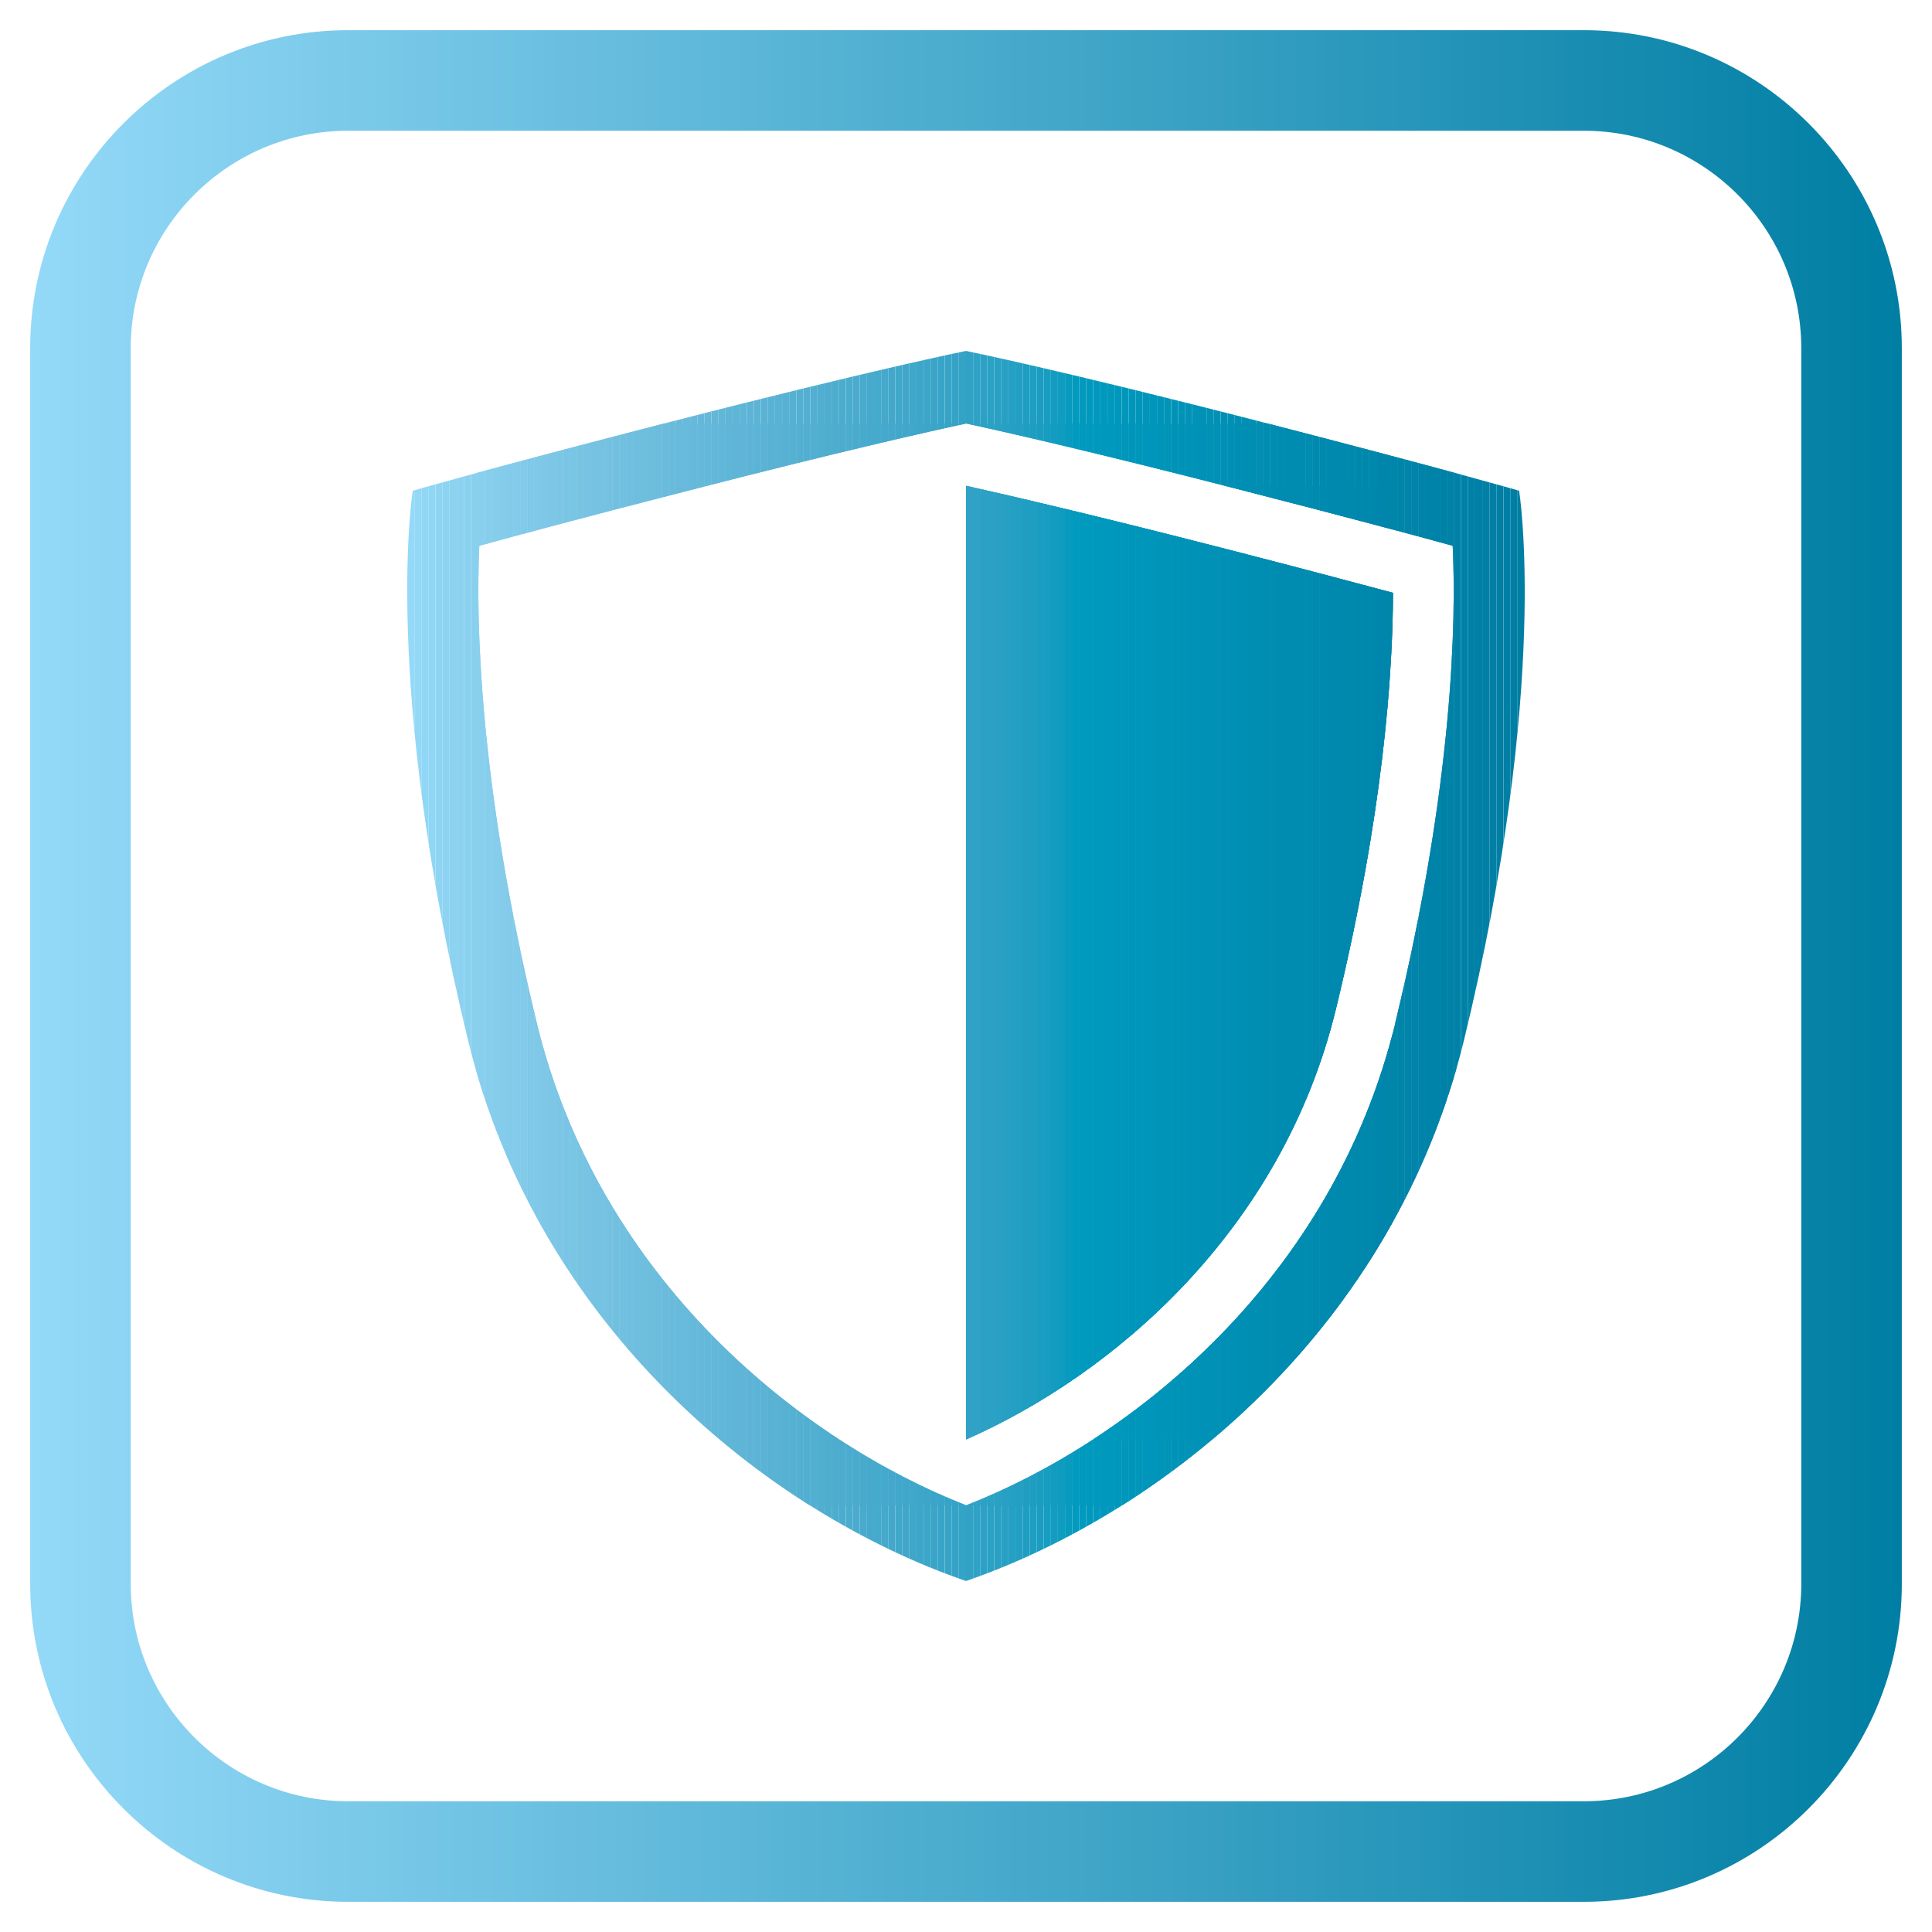 <?xml version="1.0" encoding="UTF-8"?>
<svg id="Layer_1" data-name="Layer 1" xmlns="http://www.w3.org/2000/svg" xmlns:xlink="http://www.w3.org/1999/xlink" viewBox="0 0 288 288">
  <defs>
    <style>
      .cls-1 {
        fill: #009abe;
      }

      .cls-2 {
        fill: #4caccf;
      }

      .cls-3 {
        fill: #0e9cc0;
      }

      .cls-4 {
        fill: #089bbf;
      }

      .cls-5 {
        fill: #48abcd;
      }

      .cls-6 {
        fill: #87ceed;
      }

      .cls-7 {
        fill: #36a4c7;
      }

      .cls-8 {
        fill: #58b2d3;
      }

      .cls-9 {
        fill: #90d6f5;
      }

      .cls-10 {
        fill: #38a4c8;
      }

      .cls-11 {
        fill: #0098bc;
      }

      .cls-12 {
        fill: #0089af;
      }

      .cls-13 {
        fill: #0082a7;
      }

      .cls-14 {
        fill: #44a9cc;
      }

      .cls-15 {
        fill: #7dc7e6;
      }

      .cls-16 {
        fill: #67badb;
      }

      .cls-17 {
        fill: #0084aa;
      }

      .cls-18 {
        fill: #0099be;
      }

      .cls-19 {
        fill: #83cbea;
      }

      .cls-20 {
        fill: #72c0e0;
      }

      .cls-21 {
        fill: #8dd3f1;
      }

      .cls-22 {
        fill: #0097bb;
      }

      .cls-23 {
        fill: #8ad1ef;
      }

      .cls-24 {
        fill: #008db2;
      }

      .cls-25 {
        fill: #0086ab;
      }

      .cls-26 {
        fill: #7fc8e7;
      }

      .cls-27 {
        fill: #63b7d8;
      }

      .cls-28 {
        fill: #79c5e4;
      }

      .cls-29 {
        fill: #66b9da;
      }

      .cls-30 {
        fill: #0085ab;
      }

      .cls-31 {
        fill: #0081a6;
      }

      .cls-32 {
        fill: #0096ba;
      }

      .cls-33 {
        fill: #52afd1;
      }

      .cls-34 {
        fill: #7ec7e7;
      }

      .cls-35 {
        fill: #5db4d6;
      }

      .cls-36 {
        fill: #60b6d7;
      }

      .cls-37 {
        fill: #6cbcdd;
      }

      .cls-38 {
        fill: #8ed4f2;
      }

      .cls-39 {
        fill: #008fb4;
      }

      .cls-40 {
        fill: #70bfdf;
      }

      .cls-41 {
        fill: #88cfee;
      }

      .cls-42 {
        fill: none;
      }

      .cls-43 {
        fill: #1a9dc1;
      }

      .cls-44 {
        fill: #81cae9;
      }

      .cls-45 {
        fill: #8cd2f0;
      }

      .cls-46 {
        fill: #029abf;
      }

      .cls-47 {
        fill: #0082a8;
      }

      .cls-48 {
        fill: #0080a5;
      }

      .cls-49 {
        fill: #008eb3;
      }

      .cls-50 {
        fill: #5ab3d5;
      }

      .cls-51 {
        fill: #77c3e3;
      }

      .cls-52 {
        fill: #91d7f6;
      }

      .cls-53 {
        fill: #0091b6;
      }

      .cls-54 {
        fill: #82cbea;
      }

      .cls-55 {
        fill: #169dc1;
      }

      .cls-56 {
        fill: #0081a7;
      }

      .cls-57 {
        fill: #31a2c6;
      }

      .cls-58 {
        fill: #0083a8;
      }

      .cls-59 {
        fill: #0093b8;
      }

      .cls-60 {
        fill: #3da6c9;
      }

      .cls-61 {
        fill: #6bbcdc;
      }

      .cls-62 {
        fill: #27a0c3;
      }

      .cls-63 {
        fill: #008cb2;
      }

      .cls-64 {
        fill: #53afd1;
      }

      .cls-65 {
        fill: #0092b7;
      }

      .cls-66 {
        fill: #5eb5d6;
      }

      .cls-67 {
        fill: #57b1d3;
      }

      .cls-68 {
        fill: #55b1d2;
      }

      .cls-69 {
        fill: #0085aa;
      }

      .cls-70 {
        fill: #0084a9;
      }

      .cls-71 {
        fill: #4faed0;
      }

      .cls-72 {
        fill: #0083a9;
      }

      .cls-73 {
        fill: #0088ae;
      }

      .cls-74 {
        fill: #0090b5;
      }

      .cls-75 {
        fill: #139cc0;
      }

      .cls-76 {
        fill: #75c2e2;
      }

      .cls-77 {
        fill: #74c1e1;
      }

      .cls-78 {
        fill: #0091b5;
      }

      .cls-79 {
        fill: #61b7d8;
      }

      .cls-80 {
        fill: #69bbdc;
      }

      .cls-81 {
        fill: #65b8d9;
      }

      .cls-82 {
        fill: #29a0c4;
      }

      .cls-83 {
        fill: #007fa5;
      }

      .cls-84 {
        fill: #3aa5c8;
      }

      .cls-85 {
        fill: #68badb;
      }

      .cls-86 {
        fill: #2fa2c5;
      }

      .cls-87 {
        fill: #6fbedf;
      }

      .cls-88 {
        fill: #0096bb;
      }

      .cls-89 {
        fill: #0080a6;
      }

      .cls-90 {
        fill: #8fd5f3;
      }

      .cls-91 {
        fill: #0098bd;
      }

      .cls-92 {
        fill: #50aed0;
      }

      .cls-93 {
        fill: #0088ad;
      }

      .cls-94 {
        fill: #007fa4;
      }

      .cls-95 {
        fill: #76c2e2;
      }

      .cls-96 {
        fill: #008bb0;
      }

      .cls-97 {
        fill: #3ea7ca;
      }

      .cls-98 {
        fill: #4aabce;
      }

      .cls-99 {
        fill: #85cceb;
      }

      .cls-100 {
        fill: #007ea3;
      }

      .cls-101 {
        fill: #6ebede;
      }

      .cls-102 {
        fill: #008cb1;
      }

      .cls-103 {
        fill: #93d8f7;
      }

      .cls-104 {
        fill: #4bacce;
      }

      .cls-105 {
        fill: #259fc3;
      }

      .cls-106 {
        fill: #35a3c7;
      }

      .cls-107 {
        fill: #5bb3d5;
      }

      .cls-108 {
        fill: #0089ae;
      }

      .cls-109 {
        fill: #0087ac;
      }

      .cls-110 {
        fill: #47aacd;
      }

      .cls-111 {
        fill: #0094b9;
      }

      .cls-112 {
        fill: #229fc2;
      }

      .cls-113 {
        fill: #5fb5d7;
      }

      .cls-114 {
        fill: #46aacc;
      }

      .cls-115 {
        fill: #0099bd;
      }

      .cls-116 {
        fill: #2ba1c4;
      }

      .cls-117 {
        fill: #7cc6e5;
      }

      .cls-118 {
        fill: #33a3c6;
      }

      .cls-119 {
        fill: #64b8d9;
      }

      .cls-120 {
        fill: #40a7ca;
      }

      .cls-121 {
        fill: #008aaf;
      }

      .cls-122 {
        fill: #43a8cb;
      }

      .cls-123 {
        fill: #008bb1;
      }

      .cls-124 {
        fill: #54b0d2;
      }

      .cls-125 {
        fill: #78c4e3;
      }

      .cls-126 {
        fill: #80c9e8;
      }

      .cls-127 {
        fill: #1d9ec2;
      }

      .cls-128 {
        fill: #2da1c5;
      }

      .cls-129 {
        fill: #0086ac;
      }

      .cls-130 {
        fill: #0097bc;
      }

      .cls-131 {
        fill: #007ea4;
      }

      .cls-132 {
        fill: url(#linear-gradient);
      }

      .cls-133 {
        fill: #89d0ee;
      }

      .cls-134 {
        fill: #3ba6c9;
      }

      .cls-135 {
        clip-path: url(#clippath);
      }

      .cls-136 {
        fill: #41a8cb;
      }

      .cls-137 {
        fill: #86cdec;
      }

      .cls-138 {
        fill: #0087ad;
      }

      .cls-139 {
        fill: #59b2d4;
      }

      .cls-140 {
        fill: #71c0e0;
      }

      .cls-141 {
        fill: #0095ba;
      }

      .cls-142 {
        fill: #6dbddd;
      }

      .cls-143 {
        fill: #94d9f8;
      }

      .cls-144 {
        fill: #209ec2;
      }

      .cls-145 {
        fill: #7ac5e5;
      }

      .cls-146 {
        fill: #4eadcf;
      }
    </style>
    <linearGradient id="linear-gradient" x1="4.5" y1="144" x2="283.5" y2="144" gradientUnits="userSpaceOnUse">
      <stop offset="0" stop-color="#94d9f8"/>
      <stop offset="1" stop-color="#007ea3"/>
    </linearGradient>
    <clipPath id="clippath">
      <path class="cls-42" d="M207.65,88.37c-.02,12.07-1.45,33-8.5,62.02-8.11,33.3-33.45,54.65-55.14,64.19V72.42c5.95,1.33,18.8,4.28,39.12,9.51,10.62,2.73,18.65,4.87,24.52,6.44ZM226.45,73.15s4.72,28.75-8.21,81.88c-10.42,42.88-44.6,70.43-74.24,80.65-29.64-10.22-63.82-37.77-74.24-80.65-12.9-53.13-8.23-81.88-8.23-81.88,0,0,9.98-2.92,38.43-10.27,30.15-7.77,44.04-10.57,44.04-10.57,0,0,13.88,2.8,44.01,10.57,28.48,7.35,38.43,10.27,38.43,10.27ZM207.97,152.55c8.75-35.95,9.09-60.28,8.58-71.19-5.87-1.62-15.83-4.3-31.16-8.23-22.98-5.92-36.49-8.95-41.38-10-4.89,1.06-18.43,4.08-41.38,10-15.33,3.93-25.31,6.61-31.18,8.23-.49,10.89-.15,35.24,8.58,71.19,9.34,38.36,39.54,62.27,63.99,71.85,24.48-9.58,54.63-33.49,63.97-71.85Z"/>
    </clipPath>
  </defs>
  <path class="cls-132" d="M236.11,283.5H51.89c-26.13,0-47.39-21.26-47.39-47.39V51.89C4.5,25.76,25.76,4.5,51.89,4.5h184.22c26.13,0,47.39,21.26,47.39,47.39v184.22c0,26.13-21.26,47.39-47.39,47.39ZM51.89,19.49c-17.87,0-32.4,14.54-32.4,32.4v184.22c0,17.87,14.54,32.4,32.4,32.4h184.22c17.87,0,32.4-14.54,32.4-32.4V51.89c0-17.87-14.54-32.4-32.4-32.4H51.89Z"/>
  <g class="cls-135">
    <rect class="cls-133" x="70.95" y="63.13" width=".31" height="161.28"/>
    <rect class="cls-41" x="71.25" y="63.13" width="1.05" height="161.28"/>
    <rect class="cls-6" x="72.31" y="63.13" width="1.05" height="161.28"/>
    <rect class="cls-137" x="73.36" y="63.13" width="1.05" height="161.28"/>
    <rect class="cls-99" x="74.42" y="63.13" width="1.05" height="161.28"/>
    <rect class="cls-19" x="75.47" y="63.13" width="1.05" height="161.28"/>
    <rect class="cls-54" x="76.53" y="63.13" width="1.05" height="161.28"/>
    <rect class="cls-44" x="77.58" y="63.13" width="1.05" height="161.28"/>
    <rect class="cls-126" x="78.63" y="63.13" width="1.05" height="161.28"/>
    <rect class="cls-26" x="79.69" y="63.13" width="1.05" height="161.28"/>
    <rect class="cls-34" x="80.74" y="63.13" width="1.05" height="161.28"/>
    <rect class="cls-15" x="81.8" y="63.13" width="1.05" height="161.28"/>
    <rect class="cls-117" x="82.85" y="63.13" width="1.05" height="161.28"/>
    <rect class="cls-145" x="83.91" y="63.13" width="1.05" height="161.28"/>
    <rect class="cls-28" x="84.96" y="63.13" width="1.05" height="161.28"/>
    <rect class="cls-125" x="86.01" y="63.13" width="1.05" height="161.28"/>
    <rect class="cls-51" x="87.07" y="63.13" width="1.05" height="161.28"/>
    <rect class="cls-95" x="88.12" y="63.13" width="1.05" height="161.28"/>
    <rect class="cls-76" x="89.18" y="63.13" width="1.05" height="161.28"/>
    <rect class="cls-77" x="90.23" y="63.13" width="1.05" height="161.28"/>
    <rect class="cls-20" x="91.29" y="63.13" width="1.05" height="161.28"/>
    <rect class="cls-140" x="92.34" y="63.13" width="1.05" height="161.28"/>
    <rect class="cls-40" x="93.39" y="63.13" width="1.05" height="161.28"/>
    <rect class="cls-87" x="94.45" y="63.13" width="1.05" height="161.28"/>
    <rect class="cls-101" x="95.5" y="63.13" width="1.05" height="161.28"/>
    <rect class="cls-142" x="96.56" y="63.13" width="1.05" height="161.28"/>
    <rect class="cls-37" x="97.61" y="63.13" width="1.05" height="161.28"/>
    <rect class="cls-61" x="98.67" y="63.13" width="1.05" height="161.28"/>
    <rect class="cls-80" x="99.72" y="63.13" width="1.05" height="161.28"/>
    <rect class="cls-85" x="100.77" y="63.13" width="1.05" height="161.28"/>
    <rect class="cls-16" x="101.83" y="63.13" width="1.05" height="161.28"/>
    <rect class="cls-29" x="102.88" y="63.13" width="1.05" height="161.28"/>
    <rect class="cls-81" x="103.94" y="63.13" width="1.05" height="161.28"/>
    <rect class="cls-119" x="104.99" y="63.13" width="1.05" height="161.28"/>
    <rect class="cls-27" x="106.05" y="63.13" width="1.05" height="161.28"/>
    <rect class="cls-79" x="107.1" y="63.13" width="1.05" height="161.28"/>
    <rect class="cls-36" x="108.15" y="63.13" width="1.05" height="161.28"/>
    <rect class="cls-113" x="109.21" y="63.13" width="1.05" height="161.28"/>
    <rect class="cls-66" x="110.26" y="63.13" width="1.05" height="161.28"/>
    <rect class="cls-35" x="111.32" y="63.13" width="1.05" height="161.28"/>
    <rect class="cls-107" x="112.37" y="63.13" width="1.05" height="161.28"/>
    <rect class="cls-50" x="113.43" y="63.13" width="1.05" height="161.28"/>
    <rect class="cls-139" x="114.48" y="63.13" width="1.05" height="161.28"/>
    <rect class="cls-8" x="115.53" y="63.13" width="1.05" height="161.28"/>
    <rect class="cls-67" x="116.59" y="63.13" width="1.05" height="161.28"/>
    <rect class="cls-68" x="117.64" y="63.13" width="1.05" height="161.28"/>
    <rect class="cls-124" x="118.7" y="63.13" width="1.05" height="161.28"/>
    <rect class="cls-64" x="119.75" y="63.13" width="1.05" height="161.28"/>
    <rect class="cls-33" x="120.81" y="63.13" width="1.05" height="161.28"/>
    <rect class="cls-92" x="121.86" y="63.13" width="1.05" height="161.28"/>
    <rect class="cls-71" x="122.91" y="63.13" width="1.05" height="161.28"/>
    <rect class="cls-146" x="123.97" y="63.13" width="1.05" height="161.28"/>
    <rect class="cls-2" x="125.02" y="63.13" width="1.05" height="161.28"/>
    <rect class="cls-104" x="126.08" y="63.13" width="1.05" height="161.28"/>
    <rect class="cls-98" x="127.13" y="63.13" width="1.05" height="161.28"/>
    <rect class="cls-5" x="128.19" y="63.13" width="1.05" height="161.28"/>
    <rect class="cls-110" x="129.24" y="63.13" width="1.05" height="161.28"/>
    <rect class="cls-114" x="130.29" y="63.13" width="1.05" height="161.28"/>
    <rect class="cls-14" x="131.35" y="63.13" width="1.05" height="161.28"/>
    <rect class="cls-122" x="132.4" y="63.13" width="1.05" height="161.28"/>
    <rect class="cls-136" x="133.46" y="63.13" width="1.05" height="161.28"/>
    <rect class="cls-120" x="134.51" y="63.13" width="1.05" height="161.28"/>
    <rect class="cls-97" x="135.57" y="63.13" width="1.05" height="161.28"/>
    <rect class="cls-60" x="136.62" y="63.13" width="1.05" height="161.28"/>
    <rect class="cls-134" x="137.68" y="63.13" width="1.05" height="161.28"/>
    <rect class="cls-84" x="138.73" y="63.13" width="1.05" height="161.28"/>
    <rect class="cls-10" x="139.78" y="63.13" width="1.05" height="161.28"/>
    <rect class="cls-7" x="140.84" y="63.13" width="1.05" height="161.28"/>
    <rect class="cls-106" x="141.89" y="63.13" width="1.05" height="161.28"/>
    <rect class="cls-118" x="142.95" y="63.13" width="1.05" height="161.28"/>
    <rect class="cls-57" x="144" y="63.13" width="1.05" height="161.28"/>
    <rect class="cls-86" x="145.06" y="63.13" width="1.05" height="161.28"/>
    <rect class="cls-128" x="146.11" y="63.13" width="1.05" height="161.28"/>
    <rect class="cls-116" x="147.16" y="63.13" width="1.05" height="161.28"/>
    <rect class="cls-82" x="148.22" y="63.13" width="1.05" height="161.28"/>
    <rect class="cls-62" x="149.27" y="63.13" width="1.05" height="161.28"/>
    <rect class="cls-105" x="150.33" y="63.13" width="1.05" height="161.28"/>
    <rect class="cls-112" x="151.38" y="63.13" width="1.05" height="161.28"/>
    <rect class="cls-144" x="152.44" y="63.13" width="1.05" height="161.28"/>
    <rect class="cls-127" x="153.49" y="63.13" width="1.05" height="161.28"/>
    <rect class="cls-43" x="154.54" y="63.13" width="1.05" height="161.28"/>
    <rect class="cls-55" x="155.6" y="63.13" width="1.05" height="161.28"/>
    <rect class="cls-75" x="156.65" y="63.13" width="1.05" height="161.28"/>
    <rect class="cls-3" x="157.71" y="63.13" width="1.05" height="161.28"/>
    <rect class="cls-4" x="158.76" y="63.13" width="1.05" height="161.28"/>
    <rect class="cls-46" x="159.82" y="63.13" width="1.05" height="161.28"/>
    <rect class="cls-1" x="160.87" y="63.13" width="1.05" height="161.28"/>
    <rect class="cls-18" x="161.92" y="63.13" width="1.05" height="161.28"/>
    <rect class="cls-115" x="162.98" y="63.13" width="1.05" height="161.28"/>
    <rect class="cls-91" x="164.03" y="63.13" width="1.05" height="161.28"/>
    <rect class="cls-11" x="165.09" y="63.13" width="1.05" height="161.28"/>
    <rect class="cls-130" x="166.14" y="63.13" width="1.05" height="161.28"/>
    <rect class="cls-22" x="167.2" y="63.13" width="1.05" height="161.28"/>
    <rect class="cls-88" x="168.25" y="63.13" width="1.05" height="161.28"/>
    <rect class="cls-32" x="169.3" y="63.13" width="1.05" height="161.28"/>
    <rect class="cls-141" x="170.36" y="63.13" width="1.05" height="161.28"/>
    <rect class="cls-141" x="171.41" y="63.13" width="1.05" height="161.28"/>
    <rect class="cls-111" x="172.47" y="63.13" width="1.05" height="161.28"/>
    <rect class="cls-111" x="173.52" y="63.13" width="1.05" height="161.28"/>
    <rect class="cls-59" x="174.58" y="63.13" width="1.05" height="161.28"/>
    <rect class="cls-59" x="175.63" y="63.13" width="1.05" height="161.28"/>
    <rect class="cls-65" x="176.68" y="63.13" width="1.05" height="161.28"/>
    <rect class="cls-65" x="177.74" y="63.13" width="1.05" height="161.28"/>
    <rect class="cls-53" x="178.79" y="63.13" width="1.05" height="161.28"/>
    <rect class="cls-53" x="179.85" y="63.13" width="1.05" height="161.28"/>
    <rect class="cls-78" x="180.9" y="63.13" width="1.05" height="161.28"/>
    <rect class="cls-74" x="181.96" y="63.13" width="1.05" height="161.28"/>
    <rect class="cls-74" x="183.01" y="63.13" width="1.05" height="161.28"/>
    <rect class="cls-39" x="184.06" y="63.13" width="1.05" height="161.28"/>
    <rect class="cls-39" x="185.12" y="63.13" width="1.05" height="161.28"/>
    <rect class="cls-49" x="186.17" y="63.13" width="1.05" height="161.28"/>
    <rect class="cls-49" x="187.23" y="63.13" width="1.05" height="161.28"/>
    <rect class="cls-24" x="188.28" y="63.13" width="1.05" height="161.28"/>
    <rect class="cls-24" x="189.34" y="63.13" width="1.05" height="161.28"/>
    <rect class="cls-63" x="190.39" y="63.13" width="1.05" height="161.28"/>
    <rect class="cls-102" x="191.44" y="63.13" width="1.05" height="161.28"/>
    <rect class="cls-123" x="192.5" y="63.13" width="1.05" height="161.28"/>
    <rect class="cls-96" x="193.55" y="63.13" width="1.05" height="161.28"/>
    <rect class="cls-96" x="194.61" y="63.13" width="1.05" height="161.28"/>
    <rect class="cls-121" x="195.66" y="63.13" width="1.05" height="161.28"/>
    <rect class="cls-121" x="196.72" y="63.13" width="1.05" height="161.28"/>
    <rect class="cls-12" x="197.77" y="63.13" width="1.05" height="161.28"/>
    <rect class="cls-108" x="198.82" y="63.13" width="1.05" height="161.28"/>
    <rect class="cls-73" x="199.88" y="63.13" width="1.05" height="161.28"/>
    <rect class="cls-93" x="200.93" y="63.13" width="1.05" height="161.28"/>
    <rect class="cls-138" x="201.99" y="63.13" width="1.05" height="161.28"/>
    <rect class="cls-109" x="203.04" y="63.13" width="1.05" height="161.28"/>
    <rect class="cls-109" x="204.1" y="63.13" width="1.05" height="161.28"/>
    <rect class="cls-129" x="205.15" y="63.13" width="1.05" height="161.28"/>
    <rect class="cls-25" x="206.2" y="63.13" width="1.05" height="161.28"/>
    <rect class="cls-30" x="207.26" y="63.13" width="1.05" height="161.28"/>
    <rect class="cls-69" x="208.31" y="63.13" width="1.05" height="161.28"/>
    <rect class="cls-17" x="209.37" y="63.13" width="1.05" height="161.28"/>
    <rect class="cls-17" x="210.42" y="63.13" width="1.05" height="161.28"/>
    <rect class="cls-70" x="211.48" y="63.13" width="1.05" height="161.28"/>
    <rect class="cls-72" x="212.53" y="63.13" width="1.05" height="161.28"/>
    <rect class="cls-58" x="213.58" y="63.13" width="1.05" height="161.28"/>
    <rect class="cls-47" x="214.64" y="63.13" width="1.05" height="161.28"/>
    <rect class="cls-13" x="215.69" y="63.13" width="1.05" height="161.28"/>
    <rect class="cls-56" x="216.75" y="63.13" width=".32" height="161.28"/>
    <rect class="cls-143" x="56.87" y="52.32" width="3.85" height="183.37"/>
    <rect class="cls-143" x="60.71" y="52.32" width="1.05" height="183.37"/>
    <rect class="cls-103" x="61.77" y="52.32" width="1.05" height="183.37"/>
    <rect class="cls-52" x="62.82" y="52.32" width="1.05" height="183.37"/>
    <rect class="cls-9" x="63.87" y="52.32" width="1.05" height="183.37"/>
    <rect class="cls-90" x="64.93" y="52.32" width="1.05" height="183.37"/>
    <rect class="cls-38" x="65.98" y="52.32" width="1.05" height="183.37"/>
    <rect class="cls-21" x="67.04" y="52.32" width="1.05" height="183.37"/>
    <rect class="cls-45" x="68.09" y="52.32" width="1.05" height="183.37"/>
    <rect class="cls-23" x="69.15" y="52.32" width="1.05" height="183.37"/>
    <rect class="cls-133" x="70.2" y="52.32" width="1.05" height="183.37"/>
    <rect class="cls-41" x="71.25" y="52.32" width="1.05" height="183.37"/>
    <rect class="cls-6" x="72.31" y="52.32" width="1.05" height="183.37"/>
    <rect class="cls-137" x="73.36" y="52.32" width="1.05" height="183.37"/>
    <rect class="cls-99" x="74.42" y="52.32" width="1.05" height="183.37"/>
    <rect class="cls-19" x="75.47" y="52.32" width="1.05" height="183.37"/>
    <rect class="cls-54" x="76.53" y="52.32" width="1.05" height="183.37"/>
    <rect class="cls-44" x="77.58" y="52.32" width="1.05" height="183.37"/>
    <rect class="cls-126" x="78.63" y="52.32" width="1.05" height="183.37"/>
    <rect class="cls-26" x="79.69" y="52.32" width="1.05" height="183.37"/>
    <rect class="cls-34" x="80.74" y="52.32" width="1.05" height="183.37"/>
    <rect class="cls-15" x="81.8" y="52.32" width="1.05" height="183.37"/>
    <rect class="cls-117" x="82.85" y="52.32" width="1.05" height="183.37"/>
    <rect class="cls-145" x="83.91" y="52.32" width="1.05" height="183.37"/>
    <rect class="cls-28" x="84.96" y="52.32" width="1.05" height="183.37"/>
    <rect class="cls-125" x="86.01" y="52.32" width="1.05" height="183.37"/>
    <rect class="cls-51" x="87.07" y="52.32" width="1.05" height="183.37"/>
    <rect class="cls-95" x="88.12" y="52.32" width="1.05" height="183.37"/>
    <rect class="cls-76" x="89.18" y="52.32" width="1.05" height="183.37"/>
    <rect class="cls-77" x="90.23" y="52.32" width="1.05" height="183.37"/>
    <rect class="cls-20" x="91.29" y="52.32" width="1.05" height="183.37"/>
    <rect class="cls-140" x="92.34" y="52.32" width="1.05" height="183.37"/>
    <rect class="cls-40" x="93.39" y="52.32" width="1.05" height="183.37"/>
    <rect class="cls-87" x="94.45" y="52.32" width="1.05" height="183.37"/>
    <rect class="cls-101" x="95.5" y="52.32" width="1.05" height="183.37"/>
    <rect class="cls-142" x="96.56" y="52.32" width="1.05" height="183.37"/>
    <rect class="cls-37" x="97.61" y="52.32" width="1.05" height="183.37"/>
    <rect class="cls-61" x="98.67" y="52.32" width="1.05" height="183.37"/>
    <rect class="cls-80" x="99.72" y="52.32" width="1.05" height="183.37"/>
    <rect class="cls-85" x="100.77" y="52.32" width="1.05" height="183.37"/>
    <rect class="cls-16" x="101.83" y="52.32" width="1.05" height="183.37"/>
    <rect class="cls-29" x="102.88" y="52.32" width="1.05" height="183.37"/>
    <rect class="cls-81" x="103.94" y="52.32" width="1.05" height="183.37"/>
    <rect class="cls-119" x="104.99" y="52.32" width="1.05" height="183.37"/>
    <rect class="cls-27" x="106.05" y="52.32" width="1.05" height="183.37"/>
    <rect class="cls-79" x="107.1" y="52.32" width="1.05" height="183.37"/>
    <rect class="cls-36" x="108.15" y="52.32" width="1.05" height="183.37"/>
    <rect class="cls-113" x="109.21" y="52.32" width="1.05" height="183.37"/>
    <rect class="cls-66" x="110.26" y="52.32" width="1.05" height="183.37"/>
    <rect class="cls-35" x="111.32" y="52.32" width="1.05" height="183.37"/>
    <rect class="cls-107" x="112.37" y="52.32" width="1.05" height="183.37"/>
    <rect class="cls-50" x="113.43" y="52.32" width="1.05" height="183.37"/>
    <rect class="cls-139" x="114.48" y="52.32" width="1.05" height="183.37"/>
    <rect class="cls-8" x="115.53" y="52.32" width="1.05" height="183.37"/>
    <rect class="cls-67" x="116.59" y="52.32" width="1.05" height="183.37"/>
    <rect class="cls-68" x="117.64" y="52.32" width="1.05" height="183.37"/>
    <rect class="cls-124" x="118.7" y="52.32" width="1.05" height="183.37"/>
    <rect class="cls-64" x="119.75" y="52.32" width="1.05" height="183.37"/>
    <rect class="cls-33" x="120.81" y="52.32" width="1.05" height="183.37"/>
    <rect class="cls-92" x="121.86" y="52.32" width="1.05" height="183.37"/>
    <rect class="cls-71" x="122.91" y="52.32" width="1.05" height="183.37"/>
    <rect class="cls-146" x="123.97" y="52.32" width="1.05" height="183.37"/>
    <rect class="cls-2" x="125.02" y="52.32" width="1.05" height="183.37"/>
    <rect class="cls-104" x="126.08" y="52.32" width="1.05" height="183.37"/>
    <rect class="cls-98" x="127.13" y="52.32" width="1.05" height="183.37"/>
    <rect class="cls-5" x="128.19" y="52.32" width="1.05" height="183.37"/>
    <rect class="cls-110" x="129.24" y="52.32" width="1.05" height="183.37"/>
    <rect class="cls-114" x="130.29" y="52.32" width="1.05" height="183.37"/>
    <rect class="cls-14" x="131.35" y="52.32" width="1.05" height="183.37"/>
    <rect class="cls-122" x="132.4" y="52.32" width="1.05" height="183.37"/>
    <rect class="cls-136" x="133.46" y="52.32" width="1.05" height="183.37"/>
    <rect class="cls-120" x="134.51" y="52.32" width="1.05" height="183.37"/>
    <rect class="cls-97" x="135.57" y="52.32" width="1.05" height="183.37"/>
    <rect class="cls-60" x="136.62" y="52.32" width="1.05" height="183.37"/>
    <rect class="cls-134" x="137.68" y="52.32" width="1.05" height="183.37"/>
    <rect class="cls-84" x="138.73" y="52.32" width="1.05" height="183.37"/>
    <rect class="cls-10" x="139.78" y="52.32" width="1.05" height="183.37"/>
    <rect class="cls-7" x="140.84" y="52.32" width="1.05" height="183.37"/>
    <rect class="cls-106" x="141.89" y="52.32" width="1.05" height="183.37"/>
    <rect class="cls-118" x="142.95" y="52.32" width="1.05" height="183.37"/>
    <rect class="cls-57" x="144" y="52.32" width="1.05" height="183.37"/>
    <rect class="cls-86" x="145.06" y="52.32" width="1.05" height="183.37"/>
    <rect class="cls-128" x="146.11" y="52.32" width="1.05" height="183.37"/>
    <rect class="cls-116" x="147.16" y="52.32" width="1.05" height="183.37"/>
    <rect class="cls-82" x="148.22" y="52.32" width="1.05" height="183.37"/>
    <rect class="cls-62" x="149.27" y="52.32" width="1.05" height="183.37"/>
    <rect class="cls-105" x="150.33" y="52.32" width="1.05" height="183.37"/>
    <rect class="cls-112" x="151.38" y="52.32" width="1.05" height="183.37"/>
    <rect class="cls-144" x="152.44" y="52.32" width="1.05" height="183.37"/>
    <rect class="cls-127" x="153.49" y="52.32" width="1.05" height="183.37"/>
    <rect class="cls-43" x="154.54" y="52.32" width="1.05" height="183.37"/>
    <rect class="cls-55" x="155.6" y="52.32" width="1.05" height="183.37"/>
    <rect class="cls-75" x="156.65" y="52.32" width="1.05" height="183.37"/>
    <rect class="cls-3" x="157.71" y="52.32" width="1.05" height="183.37"/>
    <rect class="cls-4" x="158.76" y="52.32" width="1.05" height="183.37"/>
    <rect class="cls-46" x="159.82" y="52.32" width="1.05" height="183.37"/>
    <rect class="cls-1" x="160.87" y="52.32" width="1.05" height="183.37"/>
    <rect class="cls-18" x="161.92" y="52.32" width="1.05" height="183.37"/>
    <rect class="cls-115" x="162.98" y="52.32" width="1.05" height="183.37"/>
    <rect class="cls-91" x="164.03" y="52.32" width="1.05" height="183.37"/>
    <rect class="cls-11" x="165.09" y="52.32" width="1.05" height="183.37"/>
    <rect class="cls-130" x="166.14" y="52.32" width="1.05" height="183.37"/>
    <rect class="cls-22" x="167.2" y="52.32" width="1.05" height="183.37"/>
    <rect class="cls-88" x="168.25" y="52.32" width="1.05" height="183.37"/>
    <rect class="cls-32" x="169.3" y="52.32" width="1.05" height="183.37"/>
    <rect class="cls-141" x="170.36" y="52.32" width="1.05" height="183.37"/>
    <rect class="cls-141" x="171.41" y="52.32" width="1.05" height="183.37"/>
    <rect class="cls-111" x="172.47" y="52.32" width="1.05" height="183.37"/>
    <rect class="cls-111" x="173.52" y="52.32" width="1.05" height="183.37"/>
    <rect class="cls-59" x="174.58" y="52.32" width="1.05" height="183.37"/>
    <rect class="cls-59" x="175.63" y="52.32" width="1.05" height="183.37"/>
    <rect class="cls-65" x="176.68" y="52.32" width="1.05" height="183.37"/>
    <rect class="cls-65" x="177.74" y="52.32" width="1.05" height="183.37"/>
    <rect class="cls-53" x="178.79" y="52.32" width="1.05" height="183.37"/>
    <rect class="cls-53" x="179.85" y="52.32" width="1.05" height="183.37"/>
    <rect class="cls-78" x="180.9" y="52.32" width="1.05" height="183.37"/>
    <rect class="cls-74" x="181.96" y="52.32" width="1.05" height="183.37"/>
    <rect class="cls-74" x="183.01" y="52.32" width="1.05" height="183.37"/>
    <rect class="cls-39" x="184.06" y="52.32" width="1.05" height="183.37"/>
    <rect class="cls-39" x="185.12" y="52.32" width="1.05" height="183.37"/>
    <rect class="cls-49" x="186.17" y="52.32" width="1.05" height="183.37"/>
    <rect class="cls-49" x="187.23" y="52.32" width="1.05" height="183.37"/>
    <rect class="cls-24" x="188.28" y="52.32" width="1.05" height="183.37"/>
    <rect class="cls-24" x="189.34" y="52.32" width="1.05" height="183.37"/>
    <rect class="cls-63" x="190.39" y="52.32" width="1.05" height="183.37"/>
    <rect class="cls-102" x="191.44" y="52.32" width="1.05" height="183.37"/>
    <rect class="cls-123" x="192.5" y="52.32" width="1.05" height="183.37"/>
    <rect class="cls-96" x="193.55" y="52.32" width="1.05" height="183.37"/>
    <rect class="cls-96" x="194.61" y="52.32" width="1.05" height="183.37"/>
    <rect class="cls-121" x="195.66" y="52.32" width="1.05" height="183.37"/>
    <rect class="cls-121" x="196.72" y="52.32" width="1.05" height="183.37"/>
    <rect class="cls-12" x="197.77" y="52.32" width="1.05" height="183.37"/>
    <rect class="cls-108" x="198.82" y="52.32" width="1.05" height="183.37"/>
    <rect class="cls-73" x="199.88" y="52.32" width="1.05" height="183.37"/>
    <rect class="cls-93" x="200.93" y="52.32" width="1.05" height="183.37"/>
    <rect class="cls-138" x="201.99" y="52.32" width="1.05" height="183.37"/>
    <rect class="cls-109" x="203.04" y="52.32" width="1.05" height="183.37"/>
    <rect class="cls-109" x="204.1" y="52.32" width="1.05" height="183.37"/>
    <rect class="cls-129" x="205.15" y="52.32" width="1.05" height="183.37"/>
    <rect class="cls-25" x="206.2" y="52.32" width="1.05" height="183.37"/>
    <rect class="cls-30" x="207.26" y="52.32" width="1.05" height="183.37"/>
    <rect class="cls-69" x="208.31" y="52.32" width="1.05" height="183.37"/>
    <rect class="cls-17" x="209.37" y="52.32" width="1.05" height="183.37"/>
    <rect class="cls-17" x="210.42" y="52.32" width="1.05" height="183.37"/>
    <rect class="cls-70" x="211.48" y="52.32" width="1.05" height="183.37"/>
    <rect class="cls-72" x="212.53" y="52.32" width="1.05" height="183.37"/>
    <rect class="cls-58" x="213.58" y="52.32" width="1.05" height="183.37"/>
    <rect class="cls-47" x="214.64" y="52.32" width="1.05" height="183.37"/>
    <rect class="cls-13" x="215.69" y="52.32" width="1.05" height="183.37"/>
    <rect class="cls-56" x="216.75" y="52.32" width="1.05" height="183.37"/>
    <rect class="cls-56" x="217.8" y="52.32" width="1.05" height="183.37"/>
    <rect class="cls-31" x="218.86" y="52.32" width="1.05" height="183.37"/>
    <rect class="cls-89" x="219.91" y="52.32" width="1.05" height="183.37"/>
    <rect class="cls-48" x="220.96" y="52.32" width="1.05" height="183.37"/>
    <rect class="cls-83" x="222.02" y="52.32" width="1.05" height="183.37"/>
    <rect class="cls-83" x="223.07" y="52.32" width="1.05" height="183.37"/>
    <rect class="cls-94" x="224.13" y="52.32" width="1.05" height="183.37"/>
    <rect class="cls-131" x="225.18" y="52.32" width="1.05" height="183.37"/>
    <rect class="cls-100" x="226.24" y="52.32" width="1.05" height="183.37"/>
    <rect class="cls-100" x="227.29" y="52.32" width="3.88" height="183.37"/>
    <rect class="cls-57" x="144" y="72.42" width="1.05" height="142.16"/>
    <rect class="cls-86" x="145.06" y="72.42" width="1.05" height="142.16"/>
    <rect class="cls-128" x="146.11" y="72.42" width="1.05" height="142.16"/>
    <rect class="cls-116" x="147.16" y="72.42" width="1.05" height="142.16"/>
    <rect class="cls-82" x="148.22" y="72.42" width="1.05" height="142.16"/>
    <rect class="cls-62" x="149.27" y="72.42" width="1.05" height="142.16"/>
    <rect class="cls-105" x="150.33" y="72.42" width="1.05" height="142.16"/>
    <rect class="cls-112" x="151.38" y="72.42" width="1.05" height="142.16"/>
    <rect class="cls-144" x="152.44" y="72.42" width="1.05" height="142.16"/>
    <rect class="cls-127" x="153.49" y="72.42" width="1.05" height="142.16"/>
    <rect class="cls-43" x="154.54" y="72.42" width="1.05" height="142.16"/>
    <rect class="cls-55" x="155.6" y="72.42" width="1.05" height="142.16"/>
    <rect class="cls-75" x="156.65" y="72.42" width="1.05" height="142.16"/>
    <rect class="cls-3" x="157.71" y="72.42" width="1.05" height="142.16"/>
    <rect class="cls-4" x="158.76" y="72.42" width="1.05" height="142.16"/>
    <rect class="cls-46" x="159.82" y="72.42" width="1.05" height="142.16"/>
    <rect class="cls-1" x="160.87" y="72.42" width="1.05" height="142.16"/>
    <rect class="cls-18" x="161.92" y="72.42" width="1.05" height="142.16"/>
    <rect class="cls-115" x="162.98" y="72.42" width="1.05" height="142.16"/>
    <rect class="cls-91" x="164.03" y="72.42" width="1.05" height="142.16"/>
    <rect class="cls-11" x="165.09" y="72.42" width="1.05" height="142.16"/>
    <rect class="cls-130" x="166.14" y="72.42" width="1.05" height="142.16"/>
    <rect class="cls-22" x="167.2" y="72.42" width="1.05" height="142.16"/>
    <rect class="cls-88" x="168.25" y="72.42" width="1.05" height="142.16"/>
    <rect class="cls-32" x="169.3" y="72.42" width="1.05" height="142.16"/>
    <rect class="cls-141" x="170.36" y="72.42" width="1.05" height="142.16"/>
    <rect class="cls-141" x="171.41" y="72.42" width="1.05" height="142.16"/>
    <rect class="cls-111" x="172.47" y="72.42" width="1.05" height="142.16"/>
    <rect class="cls-111" x="173.52" y="72.42" width="1.05" height="142.16"/>
    <rect class="cls-59" x="174.58" y="72.42" width="1.05" height="142.16"/>
    <rect class="cls-59" x="175.63" y="72.42" width="1.05" height="142.16"/>
    <rect class="cls-65" x="176.68" y="72.42" width="1.05" height="142.16"/>
    <rect class="cls-65" x="177.74" y="72.42" width="1.05" height="142.16"/>
    <rect class="cls-53" x="178.79" y="72.42" width="1.05" height="142.16"/>
    <rect class="cls-53" x="179.85" y="72.42" width="1.05" height="142.16"/>
    <rect class="cls-78" x="180.9" y="72.42" width="1.05" height="142.16"/>
    <rect class="cls-74" x="181.96" y="72.42" width="1.05" height="142.16"/>
    <rect class="cls-74" x="183.01" y="72.42" width="1.05" height="142.16"/>
    <rect class="cls-39" x="184.06" y="72.42" width="1.05" height="142.16"/>
    <rect class="cls-39" x="185.12" y="72.42" width="1.05" height="142.16"/>
    <rect class="cls-49" x="186.17" y="72.42" width="1.05" height="142.16"/>
    <rect class="cls-49" x="187.23" y="72.42" width="1.05" height="142.16"/>
    <rect class="cls-24" x="188.28" y="72.42" width="1.05" height="142.16"/>
    <rect class="cls-24" x="189.34" y="72.42" width="1.05" height="142.16"/>
    <rect class="cls-63" x="190.39" y="72.42" width="1.05" height="142.16"/>
    <rect class="cls-102" x="191.44" y="72.42" width="1.05" height="142.16"/>
    <rect class="cls-123" x="192.5" y="72.42" width="1.05" height="142.16"/>
    <rect class="cls-96" x="193.55" y="72.42" width="1.05" height="142.16"/>
    <rect class="cls-96" x="194.61" y="72.42" width="1.05" height="142.16"/>
    <rect class="cls-121" x="195.66" y="72.42" width="1.05" height="142.16"/>
    <rect class="cls-121" x="196.72" y="72.42" width="1.05" height="142.16"/>
    <rect class="cls-12" x="197.77" y="72.42" width="1.05" height="142.16"/>
    <rect class="cls-108" x="198.82" y="72.42" width="1.05" height="142.16"/>
    <rect class="cls-73" x="199.88" y="72.42" width="1.05" height="142.16"/>
    <rect class="cls-93" x="200.93" y="72.42" width="1.05" height="142.16"/>
    <rect class="cls-138" x="201.99" y="72.42" width="1.05" height="142.16"/>
    <rect class="cls-109" x="203.04" y="72.42" width="1.05" height="142.16"/>
    <rect class="cls-109" x="204.1" y="72.42" width="1.05" height="142.16"/>
    <rect class="cls-129" x="205.15" y="72.42" width="1.05" height="142.16"/>
    <rect class="cls-25" x="206.2" y="72.42" width="1.05" height="142.16"/>
    <rect class="cls-30" x="207.26" y="72.42" width=".39" height="142.16"/>
  </g>
</svg>